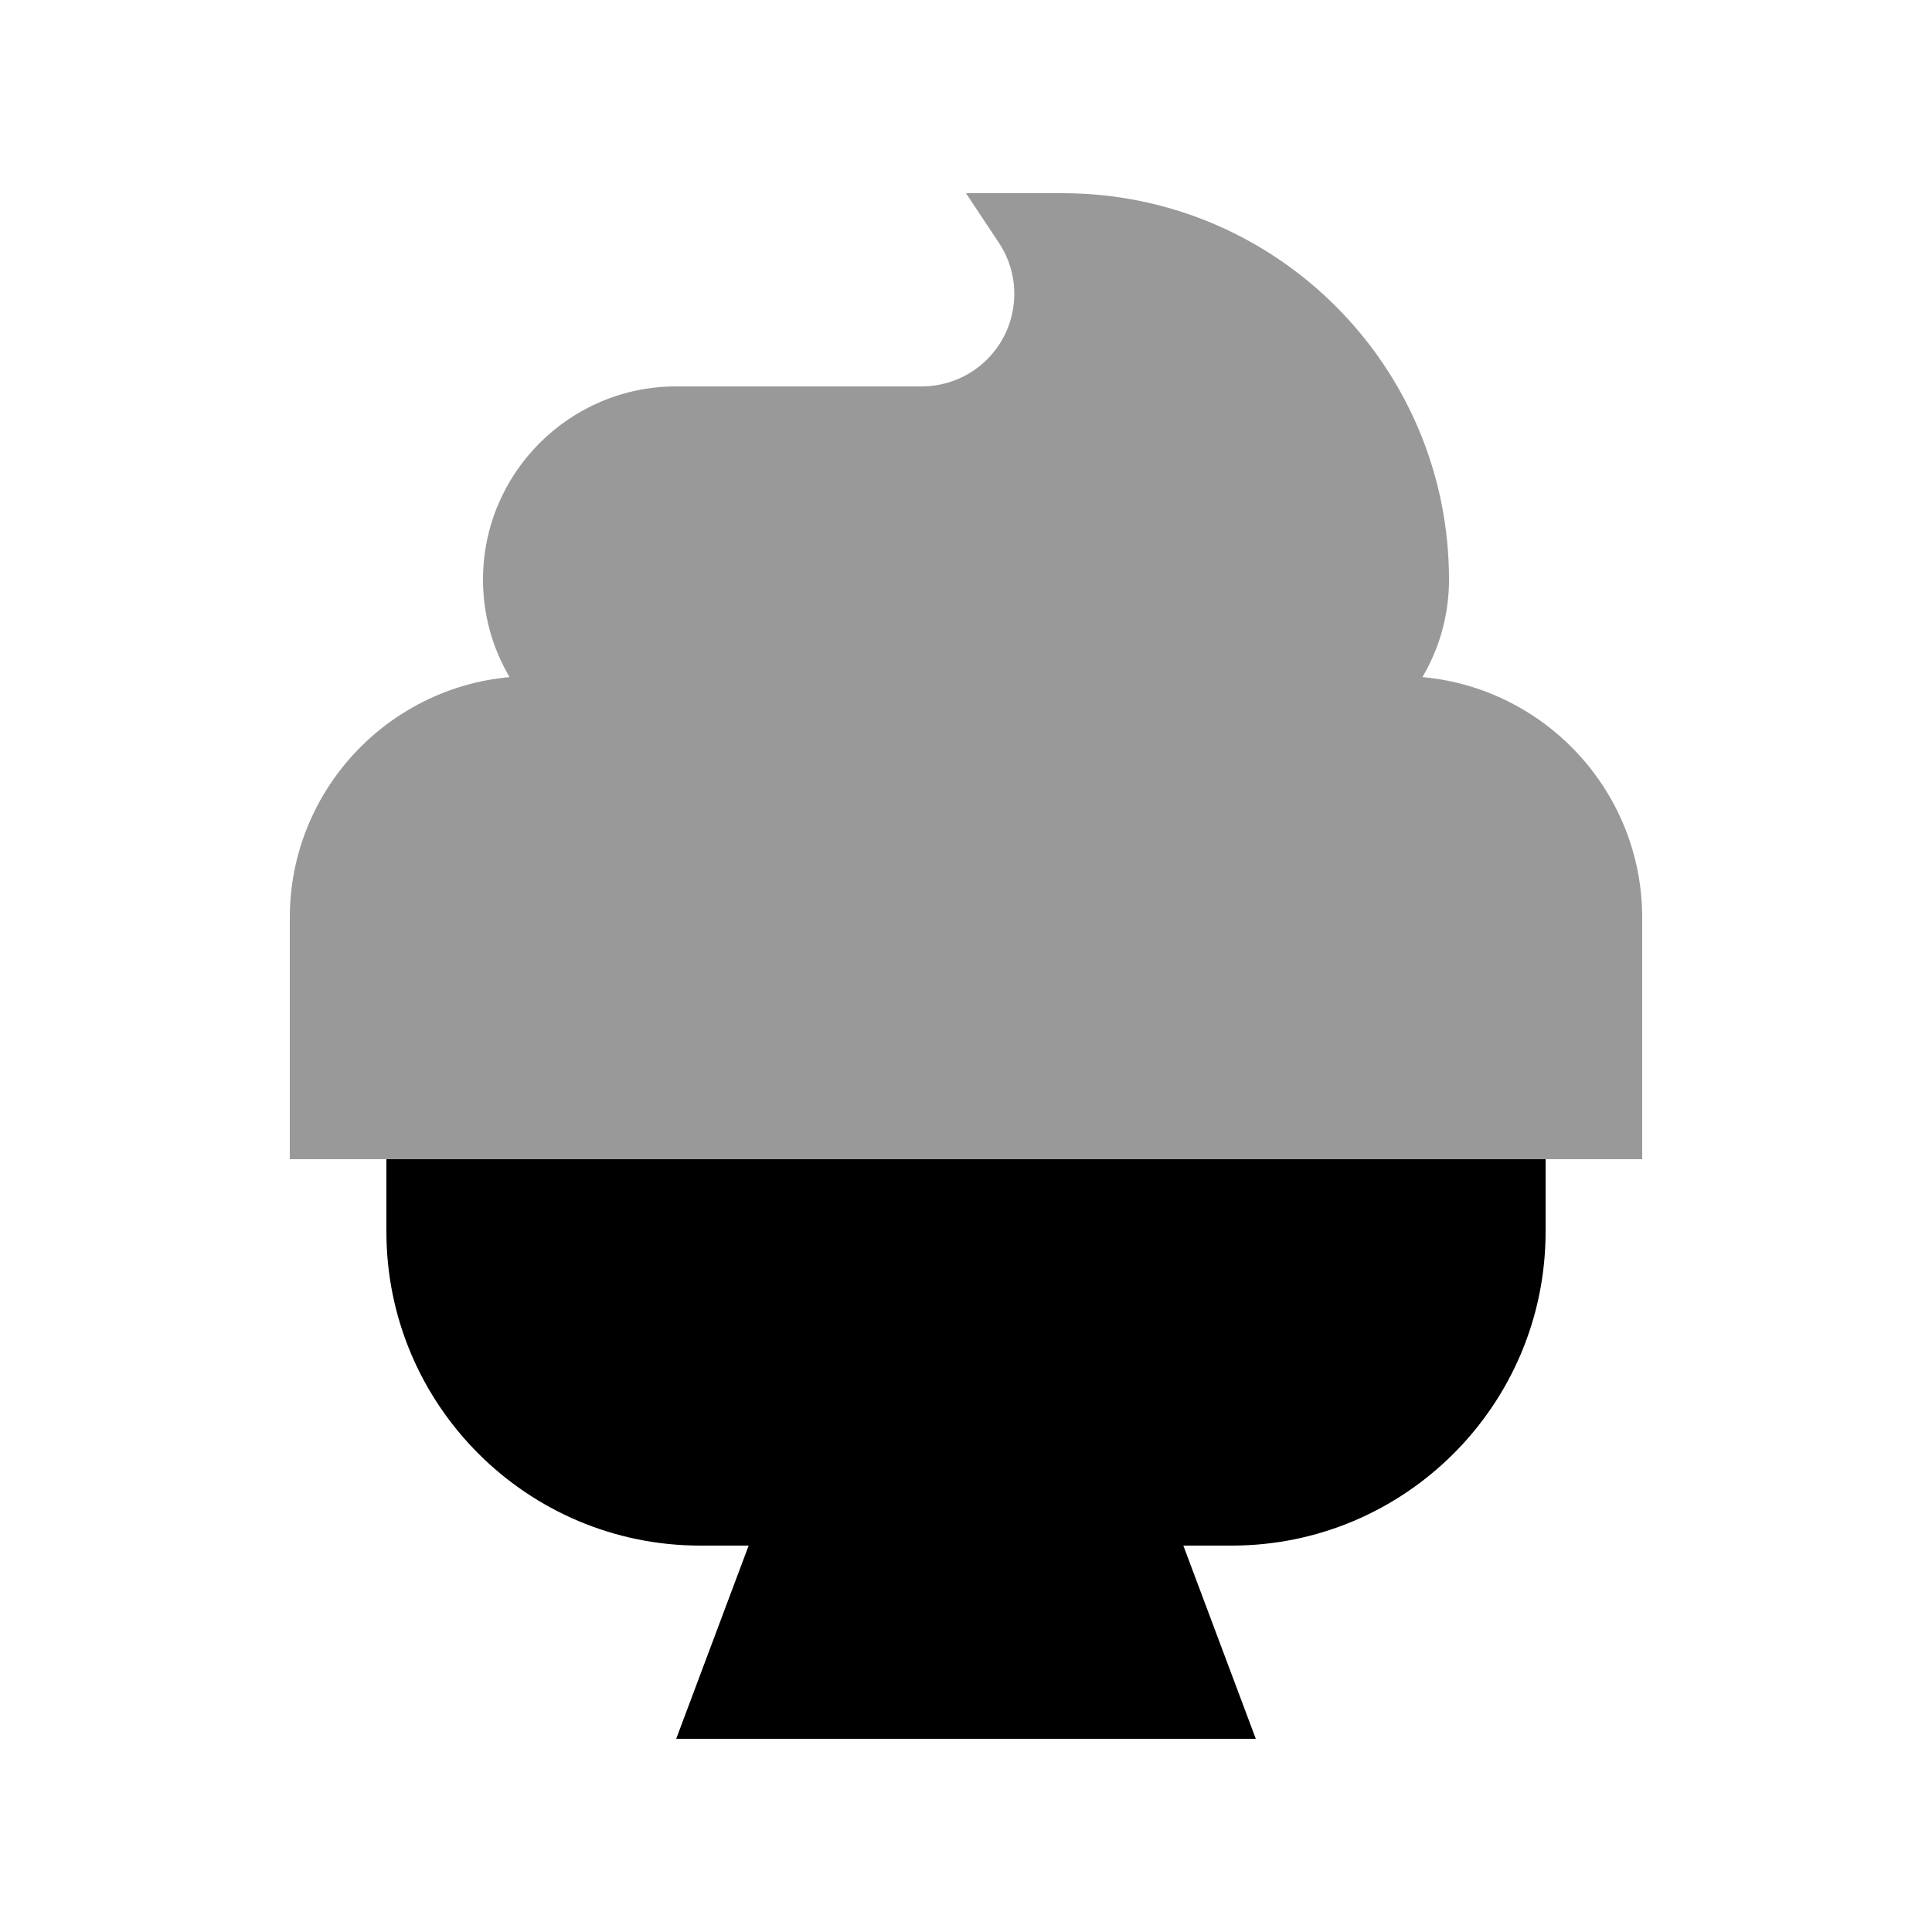 <svg xmlns="http://www.w3.org/2000/svg" viewBox="0 0 640 640"><!--! Font Awesome Pro 7.1.0 by @fontawesome - https://fontawesome.com License - https://fontawesome.com/license (Commercial License) Copyright 2025 Fonticons, Inc. --><path opacity=".4" fill="currentColor" d="M96 304L96 384L544 384L544 304C544 262.3 512 228 471.2 224.3C476.8 214.8 480 203.8 480 192C480 121.3 422.7 64 352 64L320 64L330.8 80.3C334.2 85.3 336 91.3 336 97.3C336 114.3 322.3 128 305.3 128L224 128C188.7 128 160 156.7 160 192C160 203.8 163.2 214.8 168.8 224.3C128 228 96 262.3 96 304z"/><path fill="currentColor" d="M128 384L512 384L512 408C512 465.4 465.4 512 408 512L392 512L416 576L224 576L248 512L232 512C174.6 512 128 465.4 128 408L128 384z"/></svg>